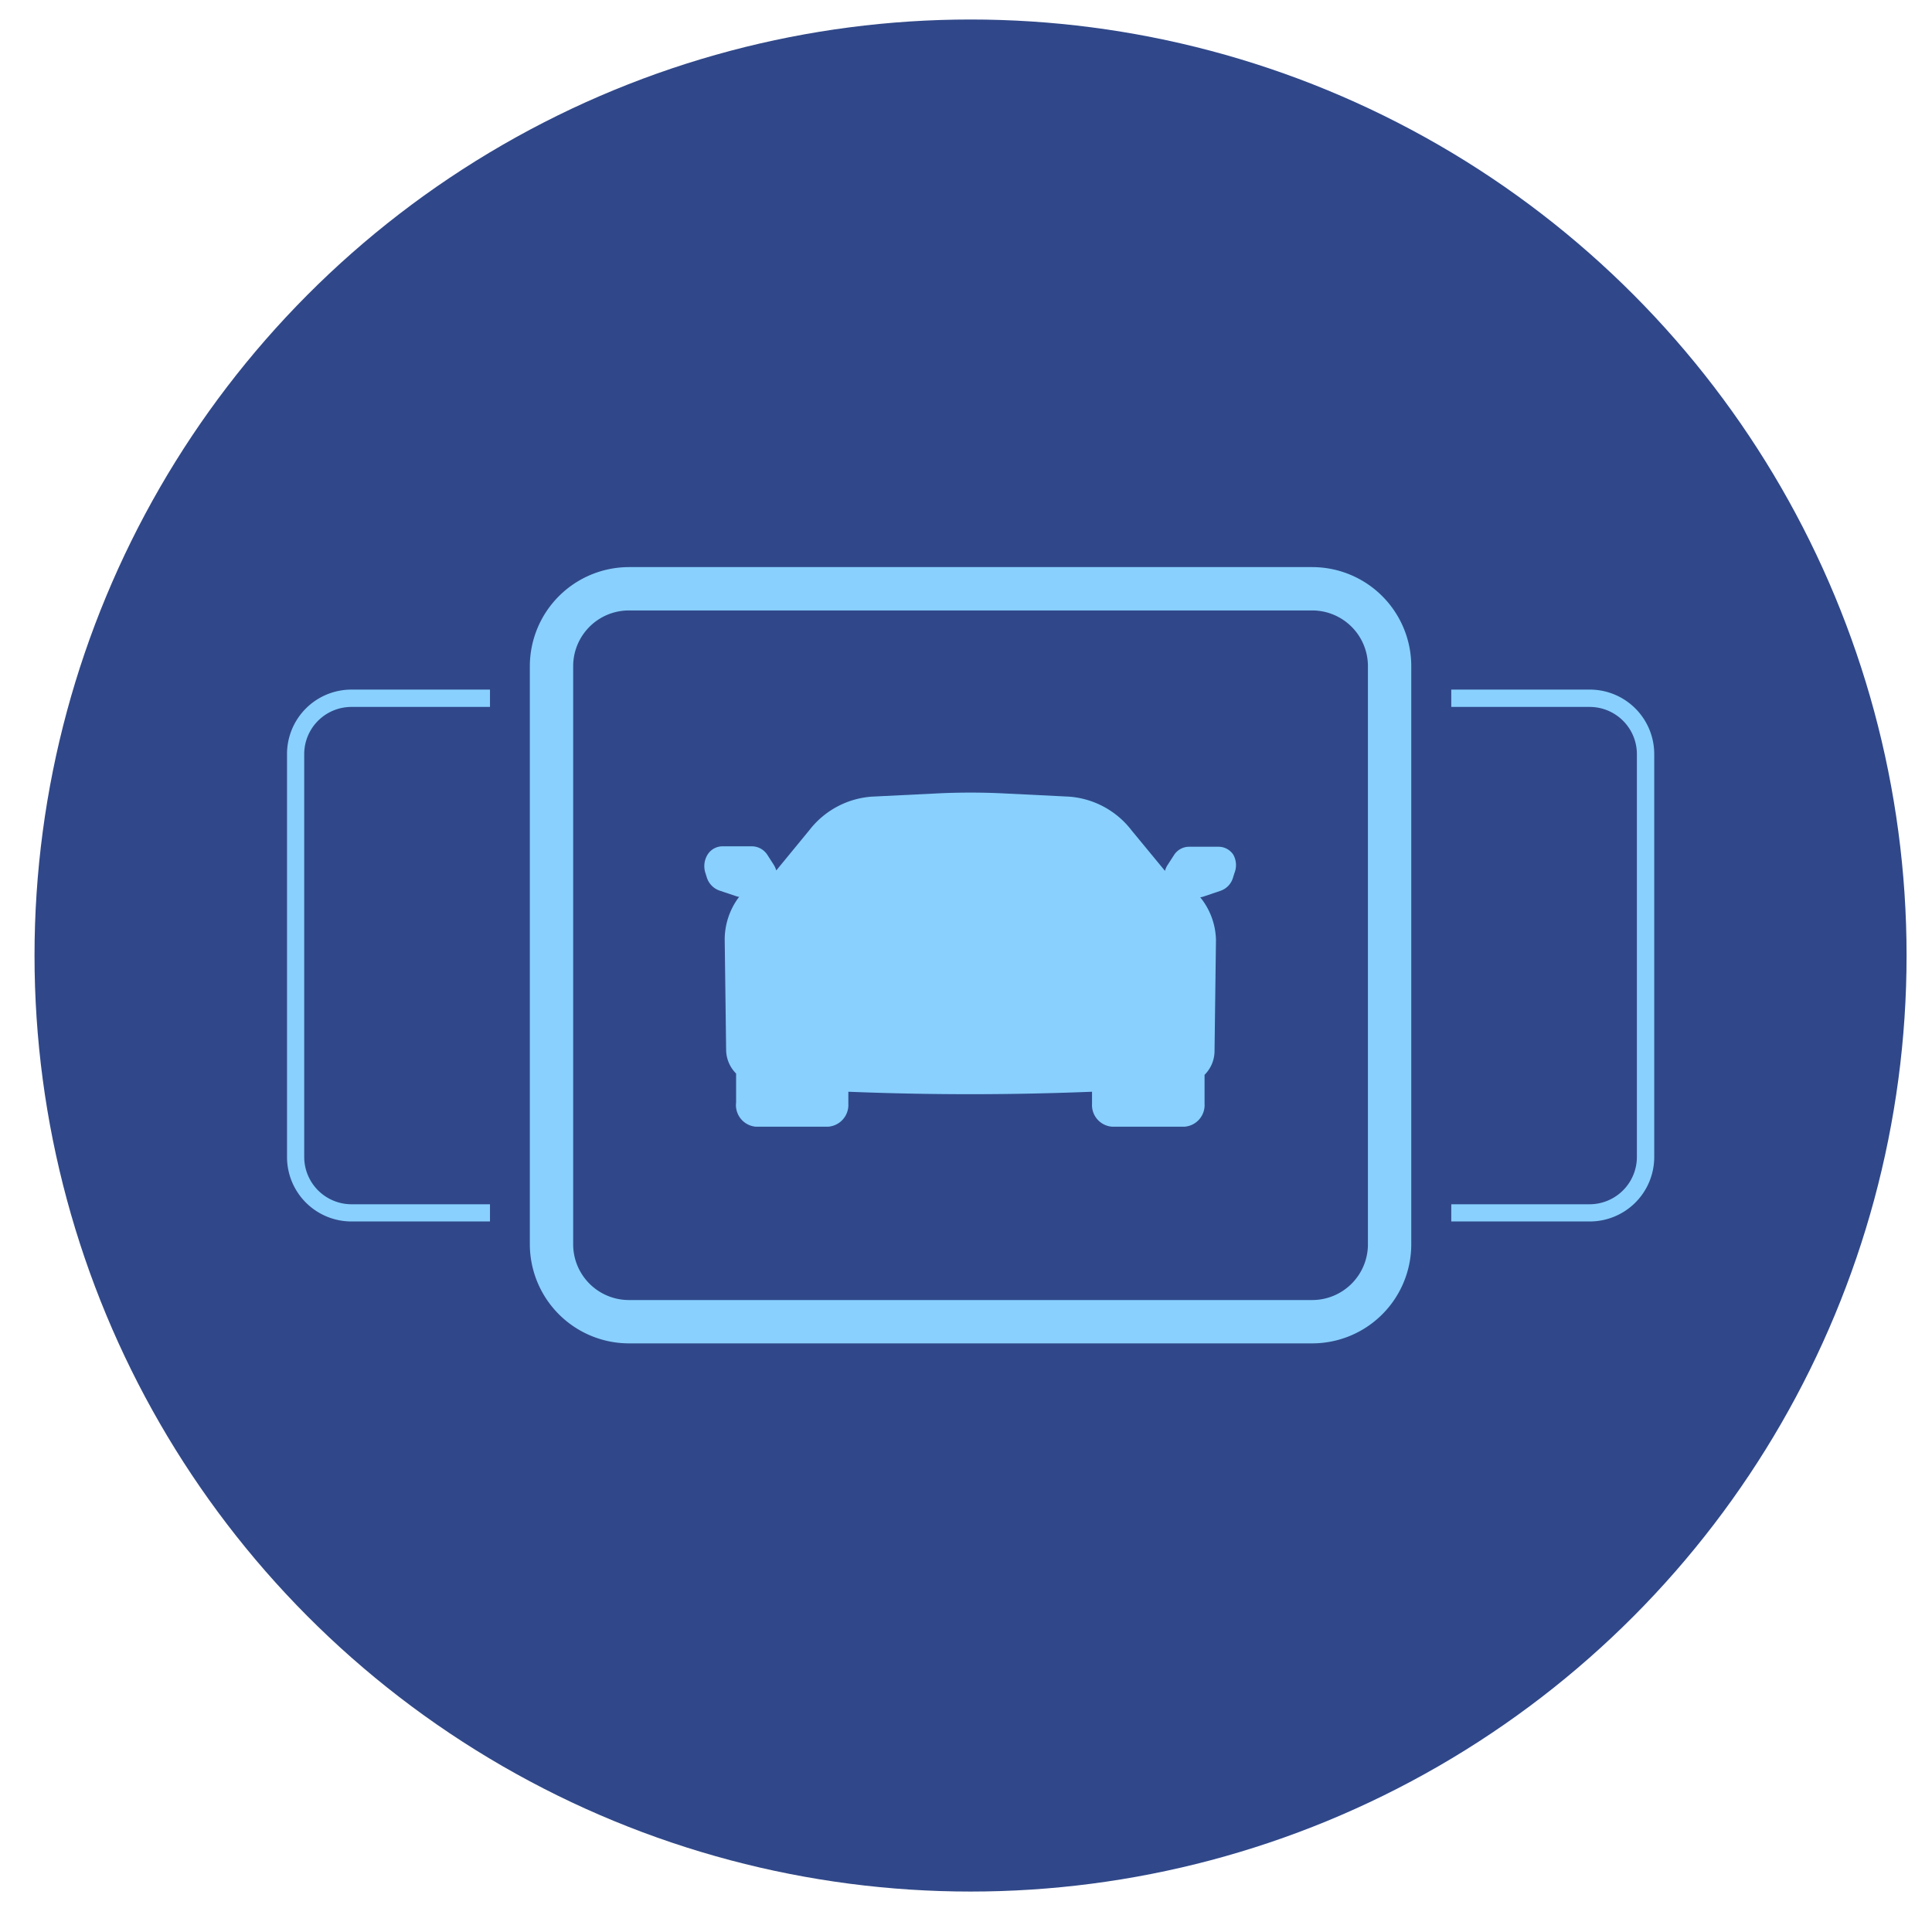 <svg xmlns="http://www.w3.org/2000/svg" viewBox="0 0 133.75 133.75"><defs><style>.a{fill:#304889;}.b{fill:#89d0ff;}</style></defs><title>icons_expanded</title><circle class="a" cx="67.19" cy="66.15" r="64.8"/><path class="b" d="M85.38,59.17h0a1.22,1.22,0,0,0-1-.55l-2.06,0a1.24,1.24,0,0,0-1.06.6l-.44.68a1.36,1.36,0,0,0-.17.39l-2.31-2.8A6,6,0,0,0,74,55.15l-4.45-.22a46.64,46.64,0,0,0-4.73,0l-4.46.22a6,6,0,0,0-4.32,2.31l-2.3,2.8a1.59,1.59,0,0,0-.18-.4l-.43-.67a1.28,1.28,0,0,0-1.08-.6l-2.05,0a1.22,1.22,0,0,0-1,.55,1.52,1.52,0,0,0-.17,1.28l.11.35a1.41,1.41,0,0,0,.83.87l1.19.4a1.24,1.24,0,0,0,.29.06l0,0-.09,0-.11.15a4.92,4.92,0,0,0-.88,2.76l.1,7.72a2.35,2.35,0,0,0,.69,1.59v2A1.5,1.5,0,0,0,52.33,78h5a1.51,1.51,0,0,0,1.4-1.59v-.83c2.78.11,5.55.17,8.43.17s5.66-.06,8.44-.17v.83A1.5,1.5,0,0,0,77,78h5a1.5,1.5,0,0,0,1.39-1.59v-2a2.35,2.35,0,0,0,.69-1.59l.1-7.75a4.85,4.85,0,0,0-1-2.84l-.09-.11a1.14,1.14,0,0,0,.25-.06l1.18-.4a1.36,1.36,0,0,0,.83-.87l.11-.35A1.48,1.48,0,0,0,85.38,59.17Z"/><path class="b" d="M90.85,93H43.54a6.87,6.87,0,0,1-6.86-6.86V46.12a6.87,6.87,0,0,1,6.86-6.86H90.85a6.86,6.86,0,0,1,6.85,6.86V86.18A6.86,6.86,0,0,1,90.85,93ZM43.54,42.26a3.86,3.86,0,0,0-3.86,3.86V86.18A3.86,3.86,0,0,0,43.54,90H90.85a3.86,3.86,0,0,0,3.85-3.86V46.12a3.86,3.86,0,0,0-3.85-3.86Z"/><path class="b" d="M33.92,84.56H24.33a4.46,4.46,0,0,1-4.46-4.46V52.2a4.46,4.46,0,0,1,4.46-4.46h9.59v1.2H24.33a3.27,3.27,0,0,0-3.27,3.26V80.1a3.28,3.28,0,0,0,3.27,3.27h9.59Z"/><path class="b" d="M110.06,84.56h-9.59V83.37h9.59a3.28,3.28,0,0,0,3.26-3.27V52.2a3.27,3.27,0,0,0-3.26-3.26h-9.59v-1.2h9.59a4.46,4.46,0,0,1,4.46,4.46V80.1A4.46,4.46,0,0,1,110.06,84.56Z"/></svg>